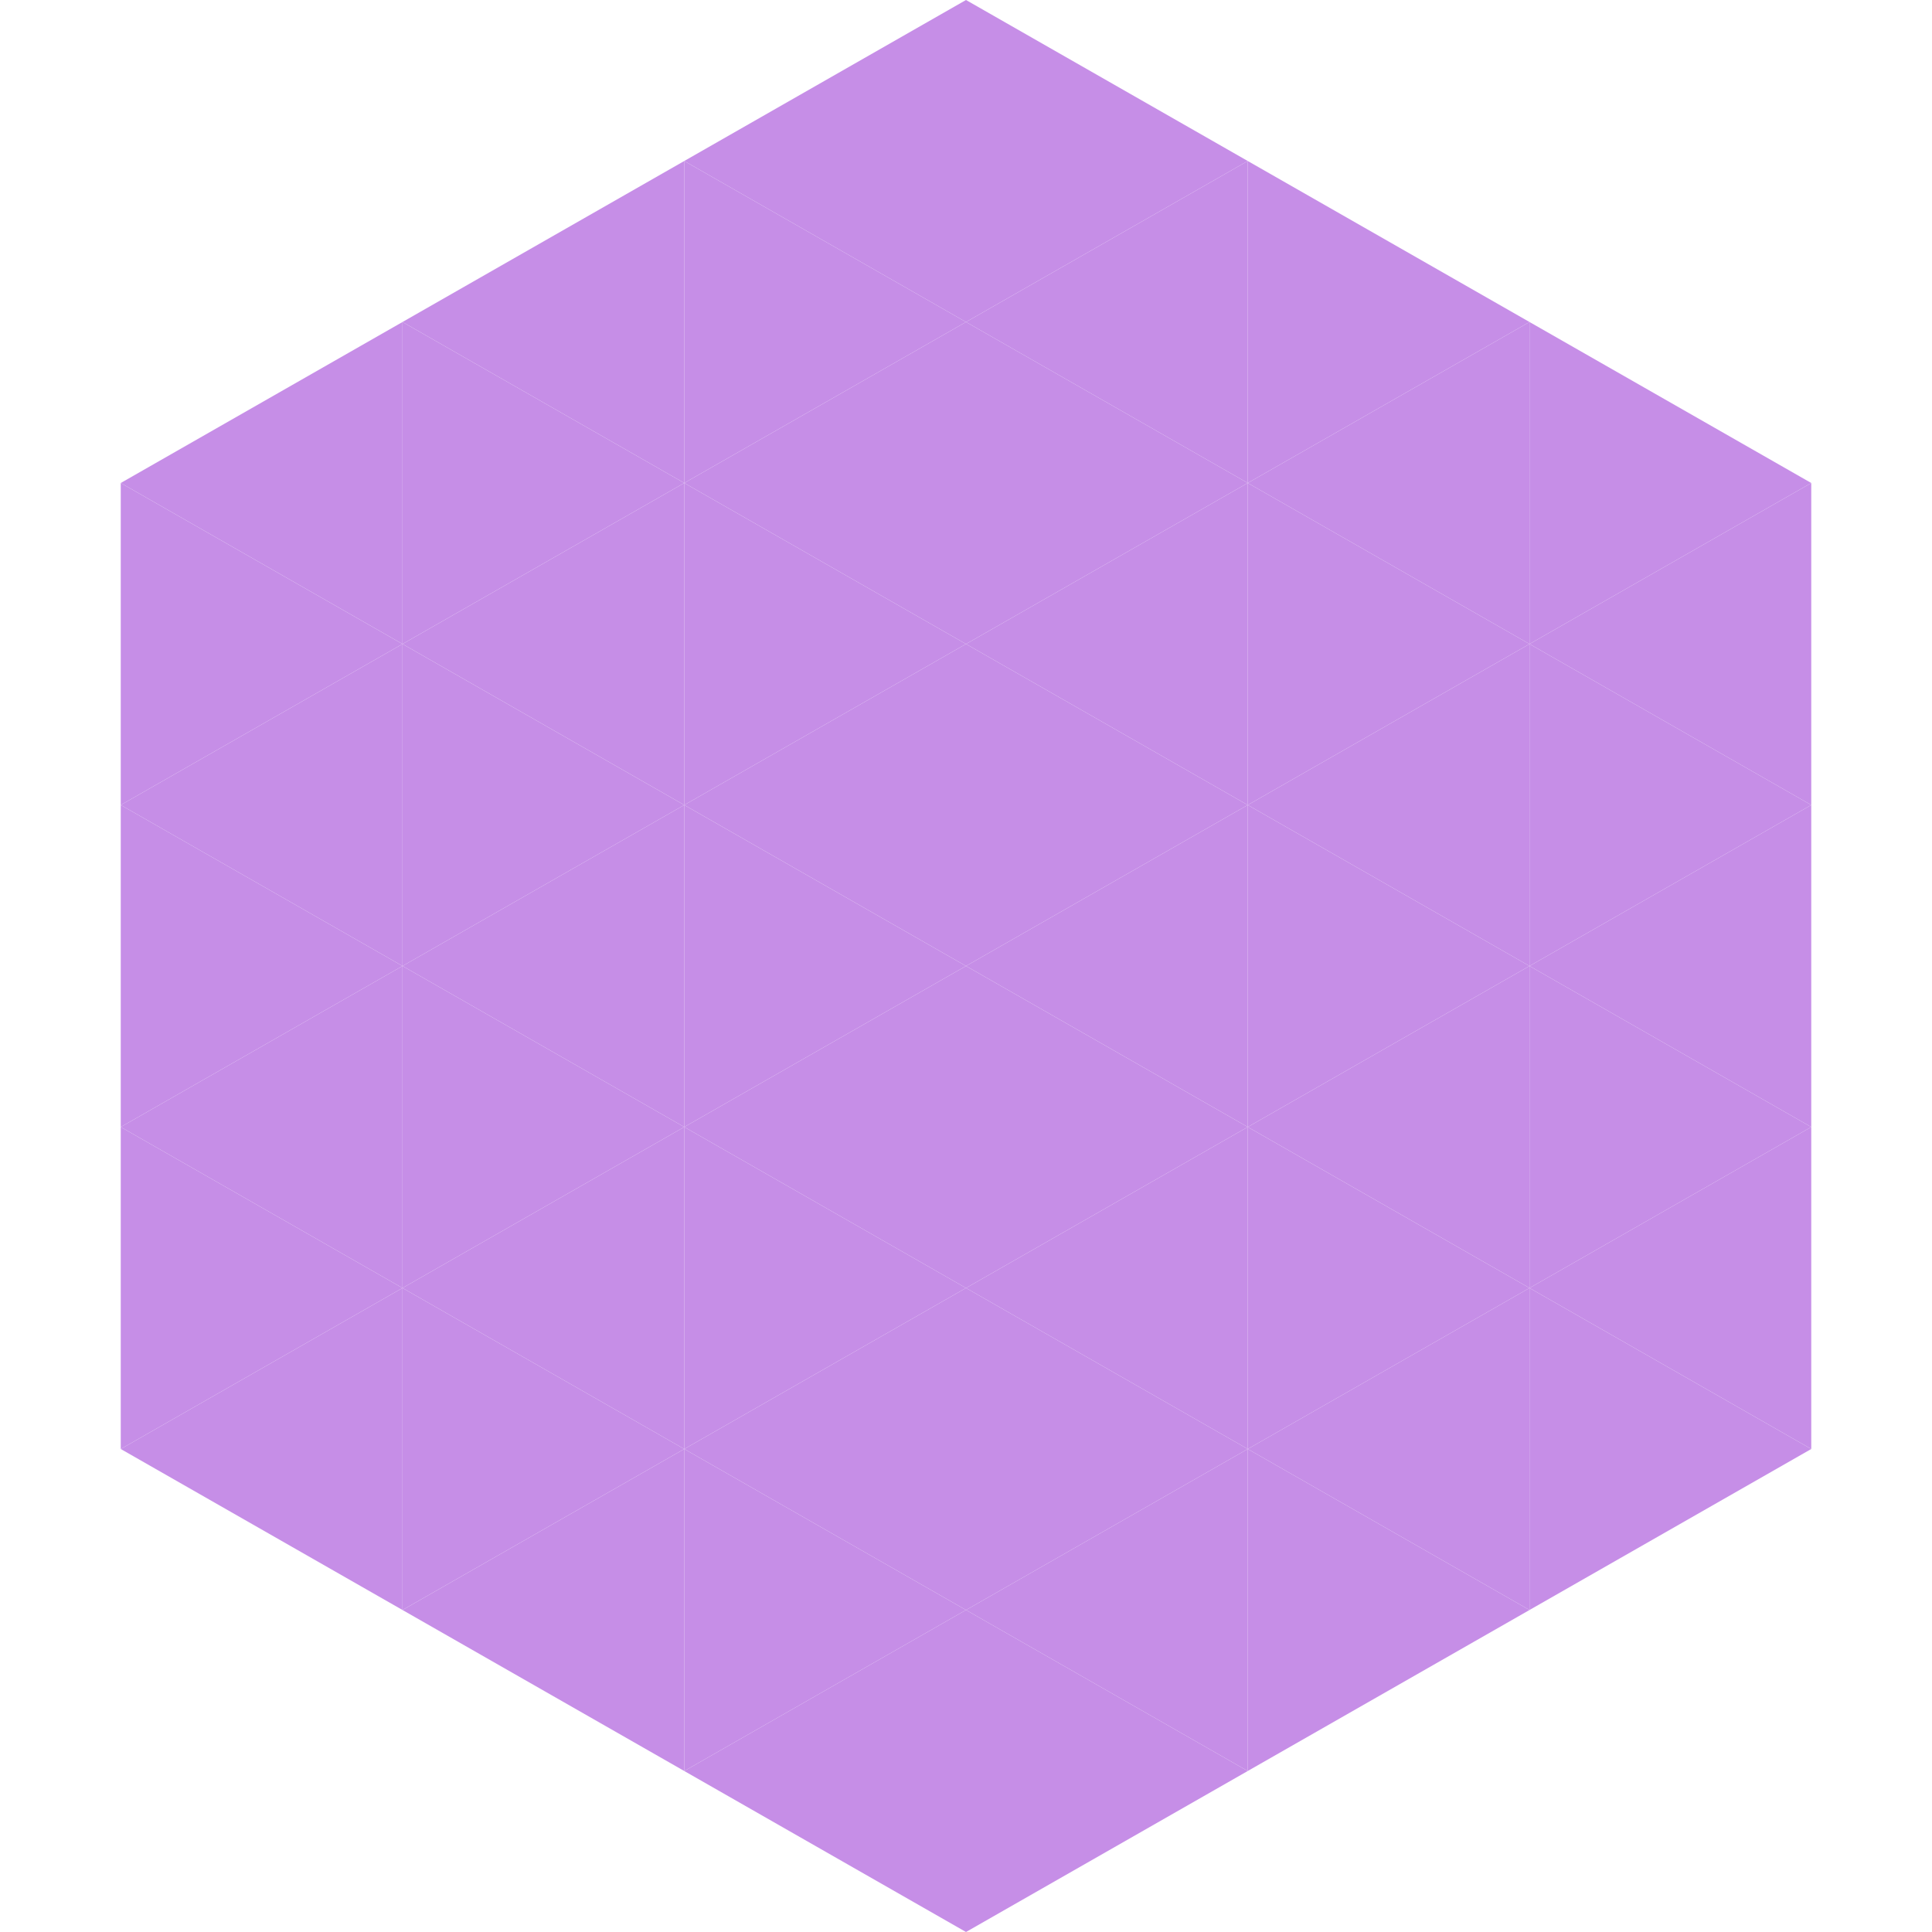<?xml version="1.0"?>
<!-- Generated by SVGo -->
<svg width="240" height="240"
     xmlns="http://www.w3.org/2000/svg"
     xmlns:xlink="http://www.w3.org/1999/xlink">
<polygon points="50,40 15,60 50,80" style="fill:rgb(198,142,231)" />
<polygon points="190,40 225,60 190,80" style="fill:rgb(198,142,231)" />
<polygon points="15,60 50,80 15,100" style="fill:rgb(198,142,231)" />
<polygon points="225,60 190,80 225,100" style="fill:rgb(198,142,231)" />
<polygon points="50,80 15,100 50,120" style="fill:rgb(198,142,231)" />
<polygon points="190,80 225,100 190,120" style="fill:rgb(198,142,231)" />
<polygon points="15,100 50,120 15,140" style="fill:rgb(198,142,231)" />
<polygon points="225,100 190,120 225,140" style="fill:rgb(198,142,231)" />
<polygon points="50,120 15,140 50,160" style="fill:rgb(198,142,231)" />
<polygon points="190,120 225,140 190,160" style="fill:rgb(198,142,231)" />
<polygon points="15,140 50,160 15,180" style="fill:rgb(198,142,231)" />
<polygon points="225,140 190,160 225,180" style="fill:rgb(198,142,231)" />
<polygon points="50,160 15,180 50,200" style="fill:rgb(198,142,231)" />
<polygon points="190,160 225,180 190,200" style="fill:rgb(198,142,231)" />
<polygon points="15,180 50,200 15,220" style="fill:rgb(255,255,255); fill-opacity:0" />
<polygon points="225,180 190,200 225,220" style="fill:rgb(255,255,255); fill-opacity:0" />
<polygon points="50,0 85,20 50,40" style="fill:rgb(255,255,255); fill-opacity:0" />
<polygon points="190,0 155,20 190,40" style="fill:rgb(255,255,255); fill-opacity:0" />
<polygon points="85,20 50,40 85,60" style="fill:rgb(198,142,231)" />
<polygon points="155,20 190,40 155,60" style="fill:rgb(198,142,231)" />
<polygon points="50,40 85,60 50,80" style="fill:rgb(198,142,231)" />
<polygon points="190,40 155,60 190,80" style="fill:rgb(198,142,231)" />
<polygon points="85,60 50,80 85,100" style="fill:rgb(198,142,231)" />
<polygon points="155,60 190,80 155,100" style="fill:rgb(198,142,231)" />
<polygon points="50,80 85,100 50,120" style="fill:rgb(198,142,231)" />
<polygon points="190,80 155,100 190,120" style="fill:rgb(198,142,231)" />
<polygon points="85,100 50,120 85,140" style="fill:rgb(198,142,231)" />
<polygon points="155,100 190,120 155,140" style="fill:rgb(198,142,231)" />
<polygon points="50,120 85,140 50,160" style="fill:rgb(198,142,231)" />
<polygon points="190,120 155,140 190,160" style="fill:rgb(198,142,231)" />
<polygon points="85,140 50,160 85,180" style="fill:rgb(198,142,231)" />
<polygon points="155,140 190,160 155,180" style="fill:rgb(198,142,231)" />
<polygon points="50,160 85,180 50,200" style="fill:rgb(198,142,231)" />
<polygon points="190,160 155,180 190,200" style="fill:rgb(198,142,231)" />
<polygon points="85,180 50,200 85,220" style="fill:rgb(198,142,231)" />
<polygon points="155,180 190,200 155,220" style="fill:rgb(198,142,231)" />
<polygon points="120,0 85,20 120,40" style="fill:rgb(198,142,231)" />
<polygon points="120,0 155,20 120,40" style="fill:rgb(198,142,231)" />
<polygon points="85,20 120,40 85,60" style="fill:rgb(198,142,231)" />
<polygon points="155,20 120,40 155,60" style="fill:rgb(198,142,231)" />
<polygon points="120,40 85,60 120,80" style="fill:rgb(198,142,231)" />
<polygon points="120,40 155,60 120,80" style="fill:rgb(198,142,231)" />
<polygon points="85,60 120,80 85,100" style="fill:rgb(198,142,231)" />
<polygon points="155,60 120,80 155,100" style="fill:rgb(198,142,231)" />
<polygon points="120,80 85,100 120,120" style="fill:rgb(198,142,231)" />
<polygon points="120,80 155,100 120,120" style="fill:rgb(198,142,231)" />
<polygon points="85,100 120,120 85,140" style="fill:rgb(198,142,231)" />
<polygon points="155,100 120,120 155,140" style="fill:rgb(198,142,231)" />
<polygon points="120,120 85,140 120,160" style="fill:rgb(198,142,231)" />
<polygon points="120,120 155,140 120,160" style="fill:rgb(198,142,231)" />
<polygon points="85,140 120,160 85,180" style="fill:rgb(198,142,231)" />
<polygon points="155,140 120,160 155,180" style="fill:rgb(198,142,231)" />
<polygon points="120,160 85,180 120,200" style="fill:rgb(198,142,231)" />
<polygon points="120,160 155,180 120,200" style="fill:rgb(198,142,231)" />
<polygon points="85,180 120,200 85,220" style="fill:rgb(198,142,231)" />
<polygon points="155,180 120,200 155,220" style="fill:rgb(198,142,231)" />
<polygon points="120,200 85,220 120,240" style="fill:rgb(198,142,231)" />
<polygon points="120,200 155,220 120,240" style="fill:rgb(198,142,231)" />
<polygon points="85,220 120,240 85,260" style="fill:rgb(255,255,255); fill-opacity:0" />
<polygon points="155,220 120,240 155,260" style="fill:rgb(255,255,255); fill-opacity:0" />
</svg>
